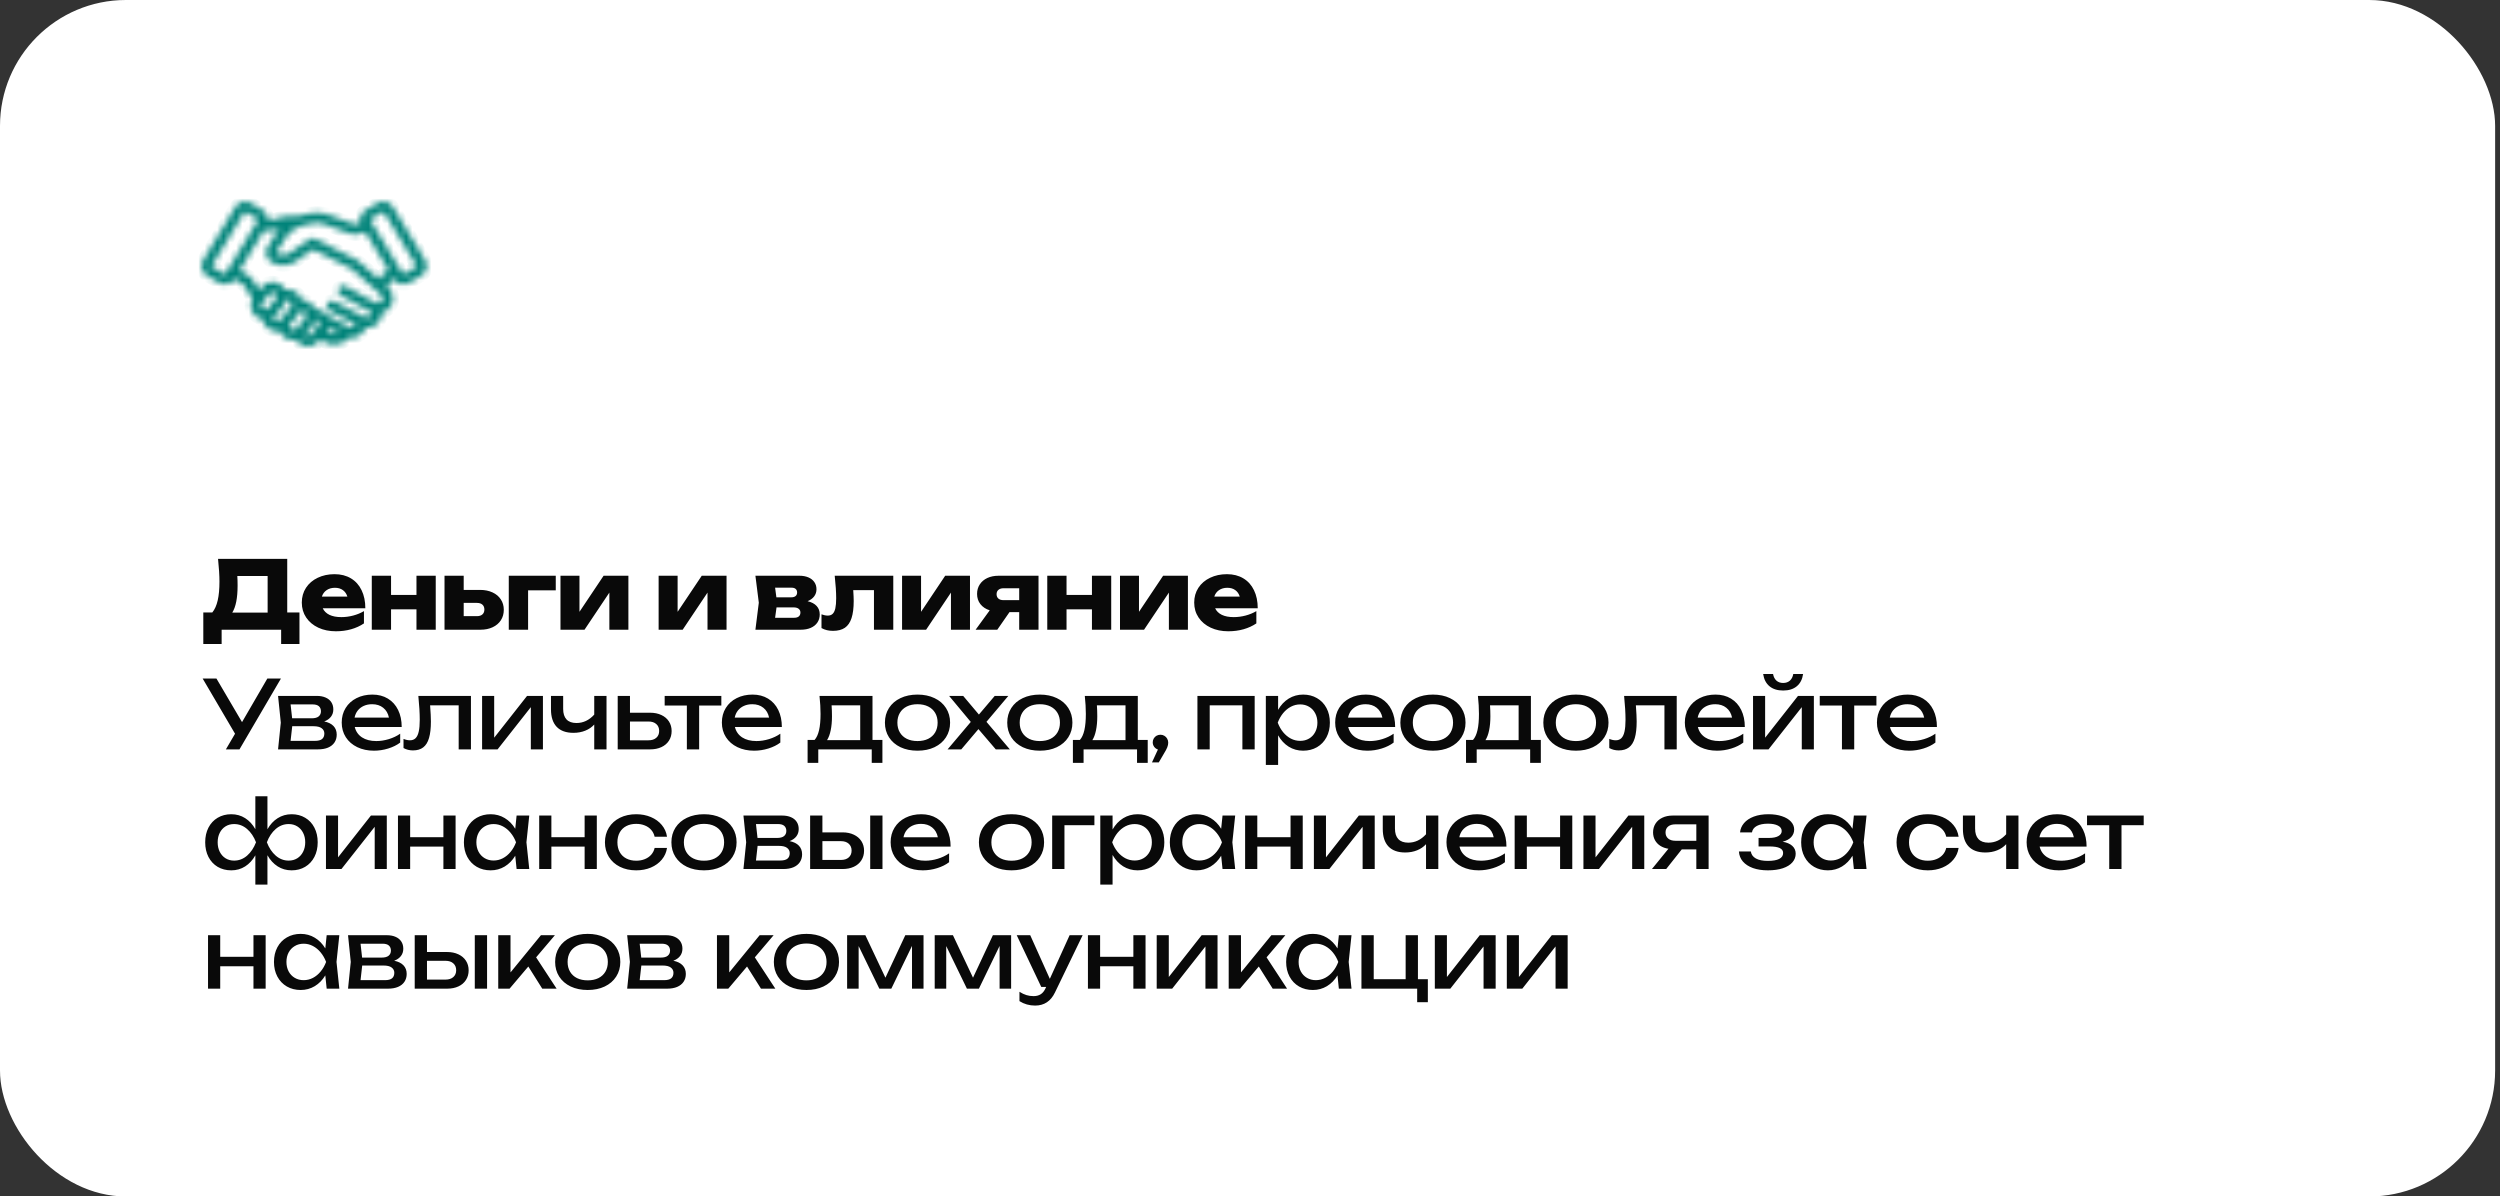 <?xml version="1.0" encoding="UTF-8"?> <svg xmlns="http://www.w3.org/2000/svg" width="397" height="190" viewBox="0 0 397 190" fill="none"><rect x="0" y="0" width="397" height="190" fill="#333333" stroke="none"/><rect width="396.226" height="190" rx="20" fill="white"></rect><path d="M45.612 97.255H47.555V102.265H44.645V100H35.195V102.265H32.285V97.255H33.718C34.102 96.785 34.388 96.147 34.572 95.343C34.758 94.532 34.85 93.535 34.85 92.35C34.85 91.385 34.775 90.185 34.625 88.75H45.612V97.255ZM42.5 97.285V91.465H37.685C37.715 91.895 37.73 92.403 37.73 92.987C37.73 94.957 37.447 96.39 36.883 97.285H42.5ZM51.249 96.588C51.459 97.043 51.814 97.392 52.314 97.638C52.814 97.877 53.444 97.998 54.204 97.998C54.834 97.998 55.461 97.915 56.086 97.75C56.711 97.585 57.281 97.35 57.796 97.045V98.995C57.196 99.4 56.519 99.71 55.764 99.925C55.009 100.14 54.199 100.247 53.334 100.247C52.299 100.247 51.371 100.057 50.551 99.677C49.731 99.293 49.089 98.755 48.624 98.065C48.159 97.375 47.926 96.582 47.926 95.688C47.926 94.808 48.149 94.025 48.594 93.34C49.044 92.655 49.664 92.125 50.454 91.75C51.244 91.37 52.134 91.18 53.124 91.18C54.129 91.18 54.999 91.403 55.734 91.847C56.469 92.287 57.031 92.915 57.421 93.73C57.816 94.54 58.014 95.493 58.014 96.588H51.249ZM53.191 93.34C52.666 93.34 52.221 93.468 51.856 93.722C51.496 93.972 51.249 94.312 51.114 94.743H55.164C55.024 94.293 54.784 93.948 54.444 93.707C54.109 93.463 53.691 93.34 53.191 93.34ZM66.135 94.48V91.427H69.195V100H66.135V96.76H62.099V100H59.039V91.427H62.099V94.48H66.135ZM76.238 93.677C76.983 93.677 77.64 93.81 78.21 94.075C78.78 94.335 79.22 94.705 79.53 95.185C79.845 95.66 80.003 96.21 80.003 96.835C80.003 97.465 79.848 98.02 79.538 98.5C79.228 98.975 78.79 99.345 78.225 99.61C77.665 99.87 77.018 100 76.283 100H70.59V91.427H73.635V93.677H76.238ZM75.728 97.847C76.108 97.847 76.4 97.755 76.605 97.57C76.815 97.385 76.92 97.127 76.92 96.797C76.92 96.463 76.815 96.203 76.605 96.017C76.4 95.832 76.108 95.74 75.728 95.74H73.635V97.847H75.728ZM80.793 91.427H88.255V93.745H83.861V100H80.793V91.427ZM92.019 97.157L95.851 91.427H99.789V100H96.766V94.105L92.821 100H89.004V91.427H92.019V97.157ZM107.605 97.157L111.438 91.427H115.375V100H112.353V94.105L108.408 100H104.59V91.427H107.605V97.157ZM128.247 95.47C128.877 95.62 129.354 95.873 129.679 96.228C130.009 96.582 130.174 97.03 130.174 97.57C130.174 98.06 130.049 98.49 129.799 98.86C129.554 99.225 129.202 99.507 128.742 99.707C128.287 99.903 127.752 100 127.137 100H119.959L120.499 95.71L119.959 91.427H126.942C127.487 91.427 127.964 91.515 128.374 91.69C128.784 91.865 129.099 92.115 129.319 92.44C129.544 92.765 129.657 93.142 129.657 93.573C129.657 94.002 129.534 94.38 129.289 94.705C129.049 95.025 128.702 95.28 128.247 95.47ZM126.582 94.09C126.582 93.85 126.507 93.662 126.357 93.528C126.212 93.392 125.992 93.325 125.697 93.325H123.087L123.289 94.855H125.644C125.949 94.855 126.182 94.787 126.342 94.653C126.502 94.517 126.582 94.33 126.582 94.09ZM126.109 98.103C126.439 98.103 126.687 98.03 126.852 97.885C127.022 97.74 127.107 97.535 127.107 97.27C127.107 97.02 127.014 96.823 126.829 96.677C126.644 96.528 126.369 96.453 126.004 96.453H123.312L123.087 98.103H126.109ZM141.853 91.427V100H138.785V93.715H135.493C135.543 94.45 135.568 95.022 135.568 95.433C135.568 96.552 135.453 97.46 135.223 98.155C134.998 98.85 134.645 99.362 134.165 99.692C133.685 100.017 133.058 100.18 132.283 100.18C131.938 100.18 131.618 100.145 131.323 100.075C131.028 100.005 130.738 99.892 130.453 99.737V97.555C130.813 97.69 131.145 97.757 131.45 97.757C131.775 97.757 132.033 97.665 132.223 97.48C132.418 97.295 132.56 97.002 132.65 96.603C132.74 96.203 132.785 95.67 132.785 95.005C132.785 94.045 132.708 92.853 132.553 91.427H141.853ZM146.264 97.157L150.096 91.427H154.034V100H151.011V94.105L147.066 100H143.249V91.427H146.264V97.157ZM164.917 91.427V100H161.849V97.21H160.304L158.369 100H154.927L157.169 96.918C156.544 96.722 156.052 96.397 155.692 95.942C155.337 95.487 155.159 94.945 155.159 94.315C155.159 93.745 155.302 93.243 155.587 92.808C155.872 92.368 156.272 92.028 156.787 91.787C157.307 91.547 157.904 91.427 158.579 91.427H164.917ZM161.849 95.305V93.415H159.359C159.014 93.415 158.744 93.5 158.549 93.67C158.354 93.835 158.257 94.065 158.257 94.36C158.257 94.655 158.354 94.888 158.549 95.058C158.744 95.222 159.014 95.305 159.359 95.305H161.849ZM173.401 94.48V91.427H176.461V100H173.401V96.76H169.366V100H166.306V91.427H169.366V94.48H173.401ZM180.871 97.157L184.704 91.427H188.641V100H185.619V94.105L181.674 100H177.856V91.427H180.871V97.157ZM192.962 96.588C193.172 97.043 193.527 97.392 194.027 97.638C194.527 97.877 195.157 97.998 195.917 97.998C196.547 97.998 197.174 97.915 197.799 97.75C198.424 97.585 198.994 97.35 199.509 97.045V98.995C198.909 99.4 198.232 99.71 197.477 99.925C196.722 100.14 195.912 100.247 195.047 100.247C194.012 100.247 193.084 100.057 192.264 99.677C191.444 99.293 190.802 98.755 190.337 98.065C189.872 97.375 189.639 96.582 189.639 95.688C189.639 94.808 189.862 94.025 190.307 93.34C190.757 92.655 191.377 92.125 192.167 91.75C192.957 91.37 193.847 91.18 194.837 91.18C195.842 91.18 196.712 91.403 197.447 91.847C198.182 92.287 198.744 92.915 199.134 93.73C199.529 94.54 199.727 95.493 199.727 96.588H192.962ZM194.904 93.34C194.379 93.34 193.934 93.468 193.569 93.722C193.209 93.972 192.962 94.312 192.827 94.743H196.877C196.737 94.293 196.497 93.948 196.157 93.707C195.822 93.463 195.404 93.34 194.904 93.34ZM38.435 114.672L42.455 107.75H44.615L38.03 119H35.87L37.325 116.517L32.18 107.75H34.37L38.435 114.672ZM51.484 114.567C52.134 114.697 52.626 114.94 52.961 115.295C53.301 115.65 53.471 116.105 53.471 116.66C53.471 117.14 53.351 117.557 53.111 117.912C52.876 118.262 52.536 118.532 52.091 118.722C51.646 118.907 51.116 119 50.501 119H44.156L44.591 114.755L44.156 110.51H50.306C50.846 110.51 51.314 110.597 51.709 110.772C52.104 110.942 52.406 111.19 52.616 111.515C52.826 111.835 52.931 112.215 52.931 112.655C52.931 113.105 52.806 113.492 52.556 113.817C52.306 114.142 51.949 114.392 51.484 114.567ZM50.966 112.955C50.966 112.615 50.859 112.347 50.644 112.152C50.429 111.957 50.091 111.86 49.631 111.86H46.144L46.391 114.065H49.496C49.991 114.065 50.359 113.967 50.599 113.772C50.844 113.572 50.966 113.3 50.966 112.955ZM50.006 117.65C50.526 117.65 50.906 117.552 51.146 117.357C51.386 117.157 51.506 116.865 51.506 116.48C51.506 116.13 51.364 115.85 51.079 115.64C50.799 115.43 50.366 115.325 49.781 115.325H46.406L46.144 117.65H50.006ZM56.335 115.445C56.505 116.15 56.887 116.7 57.482 117.095C58.082 117.485 58.84 117.68 59.755 117.68C60.41 117.68 61.075 117.577 61.75 117.372C62.43 117.162 63.03 116.875 63.55 116.51V117.92C63.025 118.32 62.39 118.635 61.645 118.865C60.905 119.095 60.15 119.21 59.38 119.21C58.395 119.21 57.512 119.022 56.732 118.647C55.957 118.272 55.352 117.747 54.917 117.073C54.482 116.392 54.265 115.615 54.265 114.74C54.265 113.87 54.472 113.1 54.887 112.43C55.302 111.755 55.88 111.232 56.62 110.862C57.36 110.487 58.2 110.3 59.14 110.3C60.075 110.3 60.892 110.512 61.592 110.937C62.297 111.362 62.84 111.965 63.22 112.745C63.6 113.52 63.79 114.42 63.79 115.445H56.335ZM59.095 111.83C58.605 111.83 58.165 111.917 57.775 112.092C57.39 112.262 57.07 112.507 56.815 112.827C56.56 113.147 56.39 113.525 56.305 113.96H61.765C61.625 113.285 61.32 112.762 60.85 112.392C60.385 112.017 59.8 111.83 59.095 111.83ZM74.787 110.51V119H72.838V112.01H68.3C68.385 113.115 68.427 113.97 68.427 114.575C68.427 115.65 68.328 116.525 68.127 117.2C67.933 117.87 67.625 118.365 67.205 118.685C66.79 119.005 66.248 119.165 65.578 119.165C65.032 119.165 64.532 119.04 64.078 118.79V117.335C64.438 117.485 64.778 117.56 65.097 117.56C65.468 117.56 65.765 117.45 65.99 117.23C66.22 117.005 66.388 116.655 66.493 116.18C66.603 115.705 66.657 115.08 66.657 114.305C66.657 113.275 66.582 112.01 66.433 110.51H74.787ZM78.477 117.147L83.697 110.51H86.217V119H84.297V112.295L79.017 119H76.557V110.51H78.477V117.147ZM94.365 110.51H96.315V119H94.365V115.055C93.985 115.475 93.51 115.8 92.94 116.03C92.37 116.26 91.745 116.375 91.065 116.375C89.9 116.375 89.013 116.057 88.403 115.422C87.798 114.787 87.495 113.86 87.495 112.64V110.51H89.43V112.565C89.43 113.305 89.608 113.865 89.963 114.245C90.318 114.625 90.845 114.815 91.545 114.815C92.075 114.815 92.575 114.705 93.045 114.485C93.52 114.26 93.96 113.925 94.365 113.48V110.51ZM103.235 113.18C103.915 113.18 104.513 113.302 105.028 113.547C105.543 113.787 105.943 114.127 106.228 114.567C106.513 115.007 106.655 115.515 106.655 116.09C106.655 116.67 106.513 117.18 106.228 117.62C105.948 118.06 105.55 118.4 105.035 118.64C104.52 118.88 103.925 119 103.25 119H98.091V110.51H100.04V113.18H103.235ZM102.98 117.56C103.505 117.56 103.918 117.427 104.218 117.162C104.523 116.897 104.675 116.535 104.675 116.075C104.675 115.61 104.523 115.245 104.218 114.98C103.918 114.71 103.505 114.575 102.98 114.575H100.04V117.56H102.98ZM105.549 110.51H114.549V112.04H111.024V119H109.074V112.04H105.549V110.51ZM116.703 115.445C116.873 116.15 117.255 116.7 117.85 117.095C118.45 117.485 119.208 117.68 120.123 117.68C120.778 117.68 121.443 117.577 122.118 117.372C122.798 117.162 123.398 116.875 123.918 116.51V117.92C123.393 118.32 122.758 118.635 122.013 118.865C121.273 119.095 120.518 119.21 119.748 119.21C118.763 119.21 117.88 119.022 117.1 118.647C116.325 118.272 115.72 117.747 115.285 117.073C114.85 116.392 114.633 115.615 114.633 114.74C114.633 113.87 114.84 113.1 115.255 112.43C115.67 111.755 116.248 111.232 116.988 110.862C117.728 110.487 118.568 110.3 119.508 110.3C120.443 110.3 121.26 110.512 121.96 110.937C122.665 111.362 123.208 111.965 123.588 112.745C123.968 113.52 124.158 114.42 124.158 115.445H116.703ZM119.463 111.83C118.973 111.83 118.533 111.917 118.143 112.092C117.758 112.262 117.438 112.507 117.183 112.827C116.928 113.147 116.758 113.525 116.673 113.96H122.133C121.993 113.285 121.688 112.762 121.218 112.392C120.753 112.017 120.168 111.83 119.463 111.83ZM138.552 117.5H140.127V121.145H138.432V119H129.942V121.145H128.247V117.5H129.357C129.677 117.145 129.914 116.627 130.069 115.947C130.224 115.267 130.302 114.41 130.302 113.375C130.302 112.485 130.247 111.53 130.137 110.51H138.552V117.5ZM136.602 117.53V112.01H132.057C132.097 112.57 132.117 113.15 132.117 113.75C132.117 114.59 132.049 115.33 131.914 115.97C131.784 116.61 131.592 117.13 131.337 117.53H136.602ZM145.7 119.21C144.68 119.21 143.777 119.025 142.992 118.655C142.212 118.28 141.605 117.755 141.17 117.08C140.74 116.405 140.525 115.63 140.525 114.755C140.525 113.88 140.74 113.105 141.17 112.43C141.605 111.755 142.212 111.232 142.992 110.862C143.777 110.487 144.68 110.3 145.7 110.3C146.72 110.3 147.62 110.487 148.4 110.862C149.185 111.232 149.792 111.755 150.222 112.43C150.657 113.105 150.875 113.88 150.875 114.755C150.875 115.63 150.657 116.405 150.222 117.08C149.792 117.755 149.185 118.28 148.4 118.655C147.62 119.025 146.72 119.21 145.7 119.21ZM145.7 117.68C146.35 117.68 146.915 117.562 147.395 117.327C147.875 117.087 148.245 116.747 148.505 116.307C148.765 115.867 148.895 115.35 148.895 114.755C148.895 114.165 148.765 113.65 148.505 113.21C148.245 112.77 147.875 112.43 147.395 112.19C146.915 111.95 146.35 111.83 145.7 111.83C145.05 111.83 144.485 111.95 144.005 112.19C143.525 112.43 143.155 112.77 142.895 113.21C142.635 113.65 142.505 114.165 142.505 114.755C142.505 115.35 142.635 115.867 142.895 116.307C143.155 116.747 143.525 117.087 144.005 117.327C144.485 117.562 145.05 117.68 145.7 117.68ZM156.65 114.627L160.363 119H158.128L155.375 115.782L152.653 119H150.478L154.16 114.642L150.718 110.51H152.953L155.45 113.472L157.963 110.51H160.123L156.65 114.627ZM165.124 119.21C164.104 119.21 163.201 119.025 162.416 118.655C161.636 118.28 161.029 117.755 160.594 117.08C160.164 116.405 159.949 115.63 159.949 114.755C159.949 113.88 160.164 113.105 160.594 112.43C161.029 111.755 161.636 111.232 162.416 110.862C163.201 110.487 164.104 110.3 165.124 110.3C166.144 110.3 167.044 110.487 167.824 110.862C168.609 111.232 169.216 111.755 169.646 112.43C170.081 113.105 170.299 113.88 170.299 114.755C170.299 115.63 170.081 116.405 169.646 117.08C169.216 117.755 168.609 118.28 167.824 118.655C167.044 119.025 166.144 119.21 165.124 119.21ZM165.124 117.68C165.774 117.68 166.339 117.562 166.819 117.327C167.299 117.087 167.669 116.747 167.929 116.307C168.189 115.867 168.319 115.35 168.319 114.755C168.319 114.165 168.189 113.65 167.929 113.21C167.669 112.77 167.299 112.43 166.819 112.19C166.339 111.95 165.774 111.83 165.124 111.83C164.474 111.83 163.909 111.95 163.429 112.19C162.949 112.43 162.579 112.77 162.319 113.21C162.059 113.65 161.929 114.165 161.929 114.755C161.929 115.35 162.059 115.867 162.319 116.307C162.579 116.747 162.949 117.087 163.429 117.327C163.909 117.562 164.474 117.68 165.124 117.68ZM180.682 117.5H182.257V121.145H180.562V119H172.072V121.145H170.377V117.5H171.487C171.807 117.145 172.044 116.627 172.199 115.947C172.354 115.267 172.432 114.41 172.432 113.375C172.432 112.485 172.377 111.53 172.267 110.51H180.682V117.5ZM178.732 117.53V112.01H174.187C174.227 112.57 174.247 113.15 174.247 113.75C174.247 114.59 174.179 115.33 174.044 115.97C173.914 116.61 173.722 117.13 173.467 117.53H178.732ZM184.284 116.675C184.514 116.675 184.721 116.732 184.906 116.847C185.096 116.957 185.244 117.11 185.349 117.305C185.459 117.495 185.514 117.705 185.514 117.935C185.514 118.165 185.464 118.41 185.364 118.67C185.264 118.925 185.089 119.255 184.839 119.66L184.014 121.07H182.934L183.879 119.023C183.634 118.942 183.434 118.797 183.279 118.587C183.129 118.377 183.054 118.14 183.054 117.875C183.054 117.655 183.109 117.452 183.219 117.267C183.329 117.082 183.476 116.937 183.661 116.832C183.851 116.727 184.059 116.675 184.284 116.675ZM190.152 119V110.51H199.242V119H197.292V112.01H192.102V119H190.152ZM206.939 110.3C207.759 110.3 208.491 110.487 209.136 110.862C209.781 111.232 210.284 111.755 210.644 112.43C211.004 113.105 211.184 113.88 211.184 114.755C211.184 115.63 211.004 116.405 210.644 117.08C210.284 117.755 209.781 118.28 209.136 118.655C208.491 119.025 207.759 119.21 206.939 119.21C206.094 119.21 205.329 118.997 204.644 118.572C203.964 118.142 203.404 117.54 202.964 116.765V121.475H201.014V110.51H202.964V112.722C203.399 111.957 203.959 111.362 204.644 110.937C205.334 110.512 206.099 110.3 206.939 110.3ZM206.474 117.65C206.999 117.65 207.469 117.527 207.884 117.282C208.299 117.037 208.621 116.695 208.851 116.255C209.086 115.815 209.204 115.315 209.204 114.755C209.204 114.195 209.086 113.697 208.851 113.262C208.621 112.822 208.299 112.48 207.884 112.235C207.469 111.985 206.999 111.86 206.474 111.86C205.949 111.86 205.454 111.982 204.989 112.227C204.529 112.472 204.119 112.812 203.759 113.247C203.404 113.682 203.119 114.185 202.904 114.755C203.119 115.33 203.404 115.835 203.759 116.27C204.119 116.705 204.529 117.045 204.989 117.29C205.454 117.53 205.949 117.65 206.474 117.65ZM214.096 115.445C214.266 116.15 214.648 116.7 215.243 117.095C215.843 117.485 216.601 117.68 217.516 117.68C218.171 117.68 218.836 117.577 219.511 117.372C220.191 117.162 220.791 116.875 221.311 116.51V117.92C220.786 118.32 220.151 118.635 219.406 118.865C218.666 119.095 217.911 119.21 217.141 119.21C216.156 119.21 215.273 119.022 214.493 118.647C213.718 118.272 213.113 117.747 212.678 117.073C212.243 116.392 212.026 115.615 212.026 114.74C212.026 113.87 212.233 113.1 212.648 112.43C213.063 111.755 213.641 111.232 214.381 110.862C215.121 110.487 215.961 110.3 216.901 110.3C217.836 110.3 218.653 110.512 219.353 110.937C220.058 111.362 220.601 111.965 220.981 112.745C221.361 113.52 221.551 114.42 221.551 115.445H214.096ZM216.856 111.83C216.366 111.83 215.926 111.917 215.536 112.092C215.151 112.262 214.831 112.507 214.576 112.827C214.321 113.147 214.151 113.525 214.066 113.96H219.526C219.386 113.285 219.081 112.762 218.611 112.392C218.146 112.017 217.561 111.83 216.856 111.83ZM227.55 119.21C226.53 119.21 225.628 119.025 224.843 118.655C224.063 118.28 223.455 117.755 223.02 117.08C222.59 116.405 222.375 115.63 222.375 114.755C222.375 113.88 222.59 113.105 223.02 112.43C223.455 111.755 224.063 111.232 224.843 110.862C225.628 110.487 226.53 110.3 227.55 110.3C228.57 110.3 229.47 110.487 230.25 110.862C231.035 111.232 231.643 111.755 232.073 112.43C232.508 113.105 232.725 113.88 232.725 114.755C232.725 115.63 232.508 116.405 232.073 117.08C231.643 117.755 231.035 118.28 230.25 118.655C229.47 119.025 228.57 119.21 227.55 119.21ZM227.55 117.68C228.2 117.68 228.765 117.562 229.245 117.327C229.725 117.087 230.095 116.747 230.355 116.307C230.615 115.867 230.745 115.35 230.745 114.755C230.745 114.165 230.615 113.65 230.355 113.21C230.095 112.77 229.725 112.43 229.245 112.19C228.765 111.95 228.2 111.83 227.55 111.83C226.9 111.83 226.335 111.95 225.855 112.19C225.375 112.43 225.005 112.77 224.745 113.21C224.485 113.65 224.355 114.165 224.355 114.755C224.355 115.35 224.485 115.867 224.745 116.307C225.005 116.747 225.375 117.087 225.855 117.327C226.335 117.562 226.9 117.68 227.55 117.68ZM243.108 117.5H244.683V121.145H242.988V119H234.498V121.145H232.803V117.5H233.913C234.233 117.145 234.471 116.627 234.626 115.947C234.781 115.267 234.858 114.41 234.858 113.375C234.858 112.485 234.803 111.53 234.693 110.51H243.108V117.5ZM241.158 117.53V112.01H236.613C236.653 112.57 236.673 113.15 236.673 113.75C236.673 114.59 236.606 115.33 236.471 115.97C236.341 116.61 236.148 117.13 235.893 117.53H241.158ZM250.256 119.21C249.236 119.21 248.333 119.025 247.548 118.655C246.768 118.28 246.161 117.755 245.726 117.08C245.296 116.405 245.081 115.63 245.081 114.755C245.081 113.88 245.296 113.105 245.726 112.43C246.161 111.755 246.768 111.232 247.548 110.862C248.333 110.487 249.236 110.3 250.256 110.3C251.276 110.3 252.176 110.487 252.956 110.862C253.741 111.232 254.348 111.755 254.778 112.43C255.213 113.105 255.431 113.88 255.431 114.755C255.431 115.63 255.213 116.405 254.778 117.08C254.348 117.755 253.741 118.28 252.956 118.655C252.176 119.025 251.276 119.21 250.256 119.21ZM250.256 117.68C250.906 117.68 251.471 117.562 251.951 117.327C252.431 117.087 252.801 116.747 253.061 116.307C253.321 115.867 253.451 115.35 253.451 114.755C253.451 114.165 253.321 113.65 253.061 113.21C252.801 112.77 252.431 112.43 251.951 112.19C251.471 111.95 250.906 111.83 250.256 111.83C249.606 111.83 249.041 111.95 248.561 112.19C248.081 112.43 247.711 112.77 247.451 113.21C247.191 113.65 247.061 114.165 247.061 114.755C247.061 115.35 247.191 115.867 247.451 116.307C247.711 116.747 248.081 117.087 248.561 117.327C249.041 117.562 249.606 117.68 250.256 117.68ZM266.263 110.51V119H264.313V112.01H259.776C259.861 113.115 259.903 113.97 259.903 114.575C259.903 115.65 259.803 116.525 259.603 117.2C259.408 117.87 259.101 118.365 258.681 118.685C258.266 119.005 257.723 119.165 257.053 119.165C256.508 119.165 256.008 119.04 255.553 118.79V117.335C255.913 117.485 256.253 117.56 256.573 117.56C256.943 117.56 257.241 117.45 257.466 117.23C257.696 117.005 257.863 116.655 257.968 116.18C258.078 115.705 258.133 115.08 258.133 114.305C258.133 113.275 258.058 112.01 257.908 110.51H266.263ZM269.622 115.445C269.792 116.15 270.175 116.7 270.77 117.095C271.37 117.485 272.127 117.68 273.042 117.68C273.697 117.68 274.362 117.577 275.037 117.372C275.717 117.162 276.317 116.875 276.837 116.51V117.92C276.312 118.32 275.677 118.635 274.932 118.865C274.192 119.095 273.437 119.21 272.667 119.21C271.682 119.21 270.8 119.022 270.02 118.647C269.245 118.272 268.64 117.747 268.205 117.073C267.77 116.392 267.552 115.615 267.552 114.74C267.552 113.87 267.76 113.1 268.175 112.43C268.59 111.755 269.167 111.232 269.907 110.862C270.647 110.487 271.487 110.3 272.427 110.3C273.362 110.3 274.18 110.512 274.88 110.937C275.585 111.362 276.127 111.965 276.507 112.745C276.887 113.52 277.077 114.42 277.077 115.445H269.622ZM272.382 111.83C271.892 111.83 271.452 111.917 271.062 112.092C270.677 112.262 270.357 112.507 270.102 112.827C269.847 113.147 269.677 113.525 269.592 113.96H275.052C274.912 113.285 274.607 112.762 274.137 112.392C273.672 112.017 273.087 111.83 272.382 111.83ZM280.302 117.147L285.522 110.51H288.042V119H286.122V112.295L280.842 119H278.382V110.51H280.302V117.147ZM283.167 109.655C282.267 109.655 281.544 109.43 280.999 108.98C280.454 108.53 280.117 107.88 279.987 107.03H281.562C281.642 107.485 281.822 107.837 282.102 108.087C282.382 108.332 282.737 108.455 283.167 108.455C283.597 108.455 283.952 108.332 284.232 108.087C284.512 107.837 284.692 107.485 284.772 107.03H286.332C286.212 107.875 285.877 108.525 285.327 108.98C284.782 109.43 284.062 109.655 283.167 109.655ZM288.975 110.51H297.975V112.04H294.45V119H292.5V112.04H288.975V110.51ZM300.129 115.445C300.299 116.15 300.681 116.7 301.276 117.095C301.876 117.485 302.634 117.68 303.549 117.68C304.204 117.68 304.869 117.577 305.544 117.372C306.224 117.162 306.824 116.875 307.344 116.51V117.92C306.819 118.32 306.184 118.635 305.439 118.865C304.699 119.095 303.944 119.21 303.174 119.21C302.189 119.21 301.306 119.022 300.526 118.647C299.751 118.272 299.146 117.747 298.711 117.073C298.276 116.392 298.059 115.615 298.059 114.74C298.059 113.87 298.266 113.1 298.681 112.43C299.096 111.755 299.674 111.232 300.414 110.862C301.154 110.487 301.994 110.3 302.934 110.3C303.869 110.3 304.686 110.512 305.386 110.937C306.091 111.362 306.634 111.965 307.014 112.745C307.394 113.52 307.584 114.42 307.584 115.445H300.129ZM302.889 111.83C302.399 111.83 301.959 111.917 301.569 112.092C301.184 112.262 300.864 112.507 300.609 112.827C300.354 113.147 300.184 113.525 300.099 113.96H305.559C305.419 113.285 305.114 112.762 304.644 112.392C304.179 112.017 303.594 111.83 302.889 111.83ZM46.31 129.3C47.12 129.3 47.837 129.487 48.462 129.862C49.093 130.232 49.58 130.755 49.925 131.43C50.275 132.105 50.45 132.88 50.45 133.755C50.45 134.63 50.275 135.405 49.925 136.08C49.575 136.755 49.085 137.28 48.455 137.655C47.83 138.025 47.115 138.21 46.31 138.21C45.485 138.21 44.745 138 44.09 137.58C43.435 137.16 42.895 136.57 42.47 135.81V140.475H40.55V135.825C40.125 136.58 39.585 137.167 38.93 137.587C38.28 138.002 37.545 138.21 36.725 138.21C35.915 138.21 35.195 138.025 34.565 137.655C33.94 137.28 33.453 136.755 33.102 136.08C32.758 135.405 32.585 134.63 32.585 133.755C32.585 132.88 32.758 132.105 33.102 131.43C33.453 130.755 33.94 130.232 34.565 129.862C35.195 129.487 35.915 129.3 36.725 129.3C37.545 129.3 38.28 129.507 38.93 129.922C39.585 130.337 40.125 130.922 40.55 131.677V126.45H42.47V131.685C42.895 130.93 43.435 130.345 44.09 129.93C44.75 129.51 45.49 129.3 46.31 129.3ZM37.175 136.665C37.945 136.665 38.633 136.402 39.237 135.877C39.843 135.347 40.315 134.64 40.655 133.755C40.315 132.87 39.843 132.167 39.237 131.647C38.633 131.122 37.945 130.86 37.175 130.86C36.665 130.86 36.212 130.982 35.818 131.227C35.422 131.472 35.115 131.815 34.895 132.255C34.675 132.69 34.565 133.19 34.565 133.755C34.565 134.32 34.675 134.822 34.895 135.262C35.115 135.702 35.422 136.047 35.818 136.297C36.212 136.542 36.665 136.665 37.175 136.665ZM45.845 136.665C46.355 136.665 46.807 136.542 47.203 136.297C47.602 136.047 47.913 135.702 48.133 135.262C48.358 134.822 48.47 134.32 48.47 133.755C48.47 133.19 48.358 132.69 48.133 132.255C47.913 131.815 47.602 131.472 47.203 131.227C46.807 130.982 46.355 130.86 45.845 130.86C45.08 130.86 44.392 131.122 43.782 131.647C43.178 132.172 42.71 132.875 42.38 133.755C42.715 134.64 43.185 135.347 43.79 135.877C44.395 136.402 45.08 136.665 45.845 136.665ZM53.683 136.147L58.903 129.51H61.423V138H59.503V131.295L54.223 138H51.763V129.51H53.683V136.147ZM70.412 132.945V129.51H72.347V138H70.412V134.445H65.132V138H63.197V129.51H65.132V132.945H70.412ZM84.047 129.51L83.597 133.755L84.047 138H82.037L81.82 135.892C81.38 136.622 80.822 137.192 80.147 137.602C79.472 138.007 78.727 138.21 77.912 138.21C77.092 138.21 76.36 138.025 75.715 137.655C75.07 137.28 74.567 136.755 74.207 136.08C73.847 135.405 73.667 134.63 73.667 133.755C73.667 132.88 73.847 132.105 74.207 131.43C74.567 130.755 75.07 130.232 75.715 129.862C76.36 129.487 77.092 129.3 77.912 129.3C78.732 129.3 79.477 129.502 80.147 129.908C80.822 130.312 81.38 130.88 81.82 131.61L82.037 129.51H84.047ZM78.377 136.65C78.902 136.65 79.395 136.53 79.855 136.29C80.32 136.045 80.73 135.705 81.085 135.27C81.445 134.835 81.732 134.33 81.947 133.755C81.732 133.185 81.445 132.682 81.085 132.247C80.73 131.812 80.32 131.472 79.855 131.227C79.395 130.982 78.902 130.86 78.377 130.86C77.852 130.86 77.382 130.985 76.967 131.235C76.552 131.48 76.227 131.822 75.992 132.262C75.762 132.697 75.647 133.195 75.647 133.755C75.647 134.315 75.762 134.815 75.992 135.255C76.227 135.695 76.552 136.037 76.967 136.282C77.382 136.527 77.852 136.65 78.377 136.65ZM92.839 132.945V129.51H94.774V138H92.839V134.445H87.559V138H85.624V129.51H87.559V132.945H92.839ZM105.92 134.655C105.82 135.35 105.545 135.967 105.095 136.507C104.65 137.047 104.072 137.467 103.362 137.767C102.657 138.063 101.88 138.21 101.03 138.21C100.06 138.21 99.197 138.022 98.442 137.647C97.692 137.272 97.107 136.747 96.687 136.073C96.272 135.397 96.065 134.625 96.065 133.755C96.065 132.885 96.272 132.112 96.687 131.437C97.107 130.762 97.692 130.237 98.442 129.862C99.197 129.487 100.06 129.3 101.03 129.3C101.88 129.3 102.657 129.45 103.362 129.75C104.072 130.05 104.65 130.47 105.095 131.01C105.545 131.55 105.82 132.17 105.92 132.87H103.955C103.86 132.45 103.677 132.087 103.407 131.782C103.137 131.472 102.797 131.237 102.387 131.077C101.982 130.912 101.53 130.83 101.03 130.83C100.43 130.83 99.905 130.947 99.455 131.182C99.005 131.417 98.657 131.755 98.412 132.195C98.167 132.635 98.045 133.155 98.045 133.755C98.045 134.355 98.167 134.875 98.412 135.315C98.657 135.755 99.005 136.092 99.455 136.327C99.905 136.562 100.43 136.68 101.03 136.68C101.53 136.68 101.985 136.597 102.395 136.432C102.805 136.267 103.145 136.032 103.415 135.727C103.685 135.417 103.865 135.06 103.955 134.655H105.92ZM111.794 138.21C110.774 138.21 109.872 138.025 109.087 137.655C108.307 137.28 107.699 136.755 107.264 136.08C106.834 135.405 106.619 134.63 106.619 133.755C106.619 132.88 106.834 132.105 107.264 131.43C107.699 130.755 108.307 130.232 109.087 129.862C109.872 129.487 110.774 129.3 111.794 129.3C112.814 129.3 113.714 129.487 114.494 129.862C115.279 130.232 115.887 130.755 116.317 131.43C116.752 132.105 116.969 132.88 116.969 133.755C116.969 134.63 116.752 135.405 116.317 136.08C115.887 136.755 115.279 137.28 114.494 137.655C113.714 138.025 112.814 138.21 111.794 138.21ZM111.794 136.68C112.444 136.68 113.009 136.562 113.489 136.327C113.969 136.087 114.339 135.747 114.599 135.307C114.859 134.867 114.989 134.35 114.989 133.755C114.989 133.165 114.859 132.65 114.599 132.21C114.339 131.77 113.969 131.43 113.489 131.19C113.009 130.95 112.444 130.83 111.794 130.83C111.144 130.83 110.579 130.95 110.099 131.19C109.619 131.43 109.249 131.77 108.989 132.21C108.729 132.65 108.599 133.165 108.599 133.755C108.599 134.35 108.729 134.867 108.989 135.307C109.249 135.747 109.619 136.087 110.099 136.327C110.579 136.562 111.144 136.68 111.794 136.68ZM125.387 133.567C126.037 133.697 126.529 133.94 126.864 134.295C127.204 134.65 127.374 135.105 127.374 135.66C127.374 136.14 127.254 136.557 127.014 136.912C126.779 137.262 126.439 137.532 125.994 137.722C125.549 137.907 125.019 138 124.404 138H118.059L118.494 133.755L118.059 129.51H124.209C124.749 129.51 125.217 129.597 125.612 129.772C126.007 129.942 126.309 130.19 126.519 130.515C126.729 130.835 126.834 131.215 126.834 131.655C126.834 132.105 126.709 132.492 126.459 132.817C126.209 133.142 125.852 133.392 125.387 133.567ZM124.869 131.955C124.869 131.615 124.762 131.347 124.547 131.152C124.332 130.957 123.994 130.86 123.534 130.86H120.047L120.294 133.065H123.399C123.894 133.065 124.262 132.967 124.502 132.772C124.747 132.572 124.869 132.3 124.869 131.955ZM123.909 136.65C124.429 136.65 124.809 136.552 125.049 136.357C125.289 136.157 125.409 135.865 125.409 135.48C125.409 135.13 125.267 134.85 124.982 134.64C124.702 134.43 124.269 134.325 123.684 134.325H120.309L120.047 136.65H123.909ZM133.793 132.18C134.473 132.18 135.07 132.302 135.585 132.547C136.1 132.787 136.5 133.127 136.785 133.567C137.07 134.007 137.213 134.515 137.213 135.09C137.213 135.67 137.07 136.18 136.785 136.62C136.505 137.06 136.108 137.4 135.593 137.64C135.078 137.88 134.483 138 133.808 138H128.648V129.51H130.598V132.18H133.793ZM138.188 138V129.51H140.138V138H138.188ZM133.538 136.56C134.063 136.56 134.475 136.427 134.775 136.162C135.08 135.897 135.233 135.535 135.233 135.075C135.233 134.61 135.08 134.245 134.775 133.98C134.475 133.71 134.063 133.575 133.538 133.575H130.598V136.56H133.538ZM143.502 134.445C143.672 135.15 144.055 135.7 144.65 136.095C145.25 136.485 146.007 136.68 146.922 136.68C147.577 136.68 148.242 136.577 148.917 136.372C149.597 136.162 150.197 135.875 150.717 135.51V136.92C150.192 137.32 149.557 137.635 148.812 137.865C148.072 138.095 147.317 138.21 146.547 138.21C145.562 138.21 144.68 138.022 143.9 137.647C143.125 137.272 142.52 136.747 142.085 136.073C141.65 135.392 141.432 134.615 141.432 133.74C141.432 132.87 141.64 132.1 142.055 131.43C142.47 130.755 143.047 130.232 143.787 129.862C144.527 129.487 145.367 129.3 146.307 129.3C147.242 129.3 148.06 129.512 148.76 129.937C149.465 130.362 150.007 130.965 150.387 131.745C150.767 132.52 150.957 133.42 150.957 134.445H143.502ZM146.262 130.83C145.772 130.83 145.332 130.917 144.942 131.092C144.557 131.262 144.237 131.507 143.982 131.827C143.727 132.147 143.557 132.525 143.472 132.96H148.932C148.792 132.285 148.487 131.762 148.017 131.392C147.552 131.017 146.967 130.83 146.262 130.83ZM160.626 138.21C159.606 138.21 158.704 138.025 157.919 137.655C157.139 137.28 156.531 136.755 156.096 136.08C155.666 135.405 155.451 134.63 155.451 133.755C155.451 132.88 155.666 132.105 156.096 131.43C156.531 130.755 157.139 130.232 157.919 129.862C158.704 129.487 159.606 129.3 160.626 129.3C161.646 129.3 162.546 129.487 163.326 129.862C164.111 130.232 164.719 130.755 165.149 131.43C165.584 132.105 165.801 132.88 165.801 133.755C165.801 134.63 165.584 135.405 165.149 136.08C164.719 136.755 164.111 137.28 163.326 137.655C162.546 138.025 161.646 138.21 160.626 138.21ZM160.626 136.68C161.276 136.68 161.841 136.562 162.321 136.327C162.801 136.087 163.171 135.747 163.431 135.307C163.691 134.867 163.821 134.35 163.821 133.755C163.821 133.165 163.691 132.65 163.431 132.21C163.171 131.77 162.801 131.43 162.321 131.19C161.841 130.95 161.276 130.83 160.626 130.83C159.976 130.83 159.411 130.95 158.931 131.19C158.451 131.43 158.081 131.77 157.821 132.21C157.561 132.65 157.431 133.165 157.431 133.755C157.431 134.35 157.561 134.867 157.821 135.307C158.081 135.747 158.451 136.087 158.931 136.327C159.411 136.562 159.976 136.68 160.626 136.68ZM167.086 129.51H173.791V131.04H169.036V138H167.086V129.51ZM180.651 129.3C181.471 129.3 182.203 129.487 182.848 129.862C183.493 130.232 183.996 130.755 184.356 131.43C184.716 132.105 184.896 132.88 184.896 133.755C184.896 134.63 184.716 135.405 184.356 136.08C183.996 136.755 183.493 137.28 182.848 137.655C182.203 138.025 181.471 138.21 180.651 138.21C179.806 138.21 179.041 137.997 178.356 137.572C177.676 137.142 177.116 136.54 176.676 135.765V140.475H174.726V129.51H176.676V131.722C177.111 130.957 177.671 130.362 178.356 129.937C179.046 129.512 179.811 129.3 180.651 129.3ZM180.186 136.65C180.711 136.65 181.181 136.527 181.596 136.282C182.011 136.037 182.333 135.695 182.563 135.255C182.798 134.815 182.916 134.315 182.916 133.755C182.916 133.195 182.798 132.697 182.563 132.262C182.333 131.822 182.011 131.48 181.596 131.235C181.181 130.985 180.711 130.86 180.186 130.86C179.661 130.86 179.166 130.982 178.701 131.227C178.241 131.472 177.831 131.812 177.471 132.247C177.116 132.682 176.831 133.185 176.616 133.755C176.831 134.33 177.116 134.835 177.471 135.27C177.831 135.705 178.241 136.045 178.701 136.29C179.166 136.53 179.661 136.65 180.186 136.65ZM196.148 129.51L195.698 133.755L196.148 138H194.138L193.92 135.892C193.48 136.622 192.923 137.192 192.248 137.602C191.573 138.007 190.828 138.21 190.013 138.21C189.193 138.21 188.46 138.025 187.815 137.655C187.17 137.28 186.668 136.755 186.308 136.08C185.948 135.405 185.768 134.63 185.768 133.755C185.768 132.88 185.948 132.105 186.308 131.43C186.668 130.755 187.17 130.232 187.815 129.862C188.46 129.487 189.193 129.3 190.013 129.3C190.833 129.3 191.578 129.502 192.248 129.908C192.923 130.312 193.48 130.88 193.92 131.61L194.138 129.51H196.148ZM190.478 136.65C191.003 136.65 191.495 136.53 191.955 136.29C192.42 136.045 192.83 135.705 193.185 135.27C193.545 134.835 193.833 134.33 194.048 133.755C193.833 133.185 193.545 132.682 193.185 132.247C192.83 131.812 192.42 131.472 191.955 131.227C191.495 130.982 191.003 130.86 190.478 130.86C189.953 130.86 189.483 130.985 189.068 131.235C188.653 131.48 188.328 131.822 188.093 132.262C187.863 132.697 187.748 133.195 187.748 133.755C187.748 134.315 187.863 134.815 188.093 135.255C188.328 135.695 188.653 136.037 189.068 136.282C189.483 136.527 189.953 136.65 190.478 136.65ZM204.939 132.945V129.51H206.874V138H204.939V134.445H199.659V138H197.724V129.51H199.659V132.945H204.939ZM210.565 136.147L215.785 129.51H218.305V138H216.385V131.295L211.105 138H208.645V129.51H210.565V136.147ZM226.454 129.51H228.404V138H226.454V134.055C226.074 134.475 225.599 134.8 225.029 135.03C224.459 135.26 223.834 135.375 223.154 135.375C221.989 135.375 221.101 135.057 220.491 134.422C219.886 133.787 219.584 132.86 219.584 131.64V129.51H221.519V131.565C221.519 132.305 221.696 132.865 222.051 133.245C222.406 133.625 222.934 133.815 223.634 133.815C224.164 133.815 224.664 133.705 225.134 133.485C225.609 133.26 226.049 132.925 226.454 132.48V129.51ZM231.769 134.445C231.939 135.15 232.321 135.7 232.916 136.095C233.516 136.485 234.274 136.68 235.189 136.68C235.844 136.68 236.509 136.577 237.184 136.372C237.864 136.162 238.464 135.875 238.984 135.51V136.92C238.459 137.32 237.824 137.635 237.079 137.865C236.339 138.095 235.584 138.21 234.814 138.21C233.829 138.21 232.946 138.022 232.166 137.647C231.391 137.272 230.786 136.747 230.351 136.073C229.916 135.392 229.699 134.615 229.699 133.74C229.699 132.87 229.906 132.1 230.321 131.43C230.736 130.755 231.314 130.232 232.054 129.862C232.794 129.487 233.634 129.3 234.574 129.3C235.509 129.3 236.326 129.512 237.026 129.937C237.731 130.362 238.274 130.965 238.654 131.745C239.034 132.52 239.224 133.42 239.224 134.445H231.769ZM234.529 130.83C234.039 130.83 233.599 130.917 233.209 131.092C232.824 131.262 232.504 131.507 232.249 131.827C231.994 132.147 231.824 132.525 231.739 132.96H237.199C237.059 132.285 236.754 131.762 236.284 131.392C235.819 131.017 235.234 130.83 234.529 130.83ZM247.743 132.945V129.51H249.678V138H247.743V134.445H242.463V138H240.528V129.51H242.463V132.945H247.743ZM253.369 136.147L258.589 129.51H261.109V138H259.189V131.295L253.909 138H251.449V129.51H253.369V136.147ZM271.327 129.51V138H269.377V134.88H267.067L264.592 138H262.327L264.945 134.782C264.455 134.707 264.025 134.552 263.655 134.317C263.29 134.082 263.007 133.782 262.807 133.417C262.607 133.047 262.507 132.635 262.507 132.18C262.507 131.655 262.637 131.19 262.897 130.785C263.157 130.38 263.522 130.067 263.992 129.847C264.467 129.622 265.012 129.51 265.627 129.51H271.327ZM269.377 133.515V130.905H266.047C265.562 130.905 265.18 131.02 264.9 131.25C264.625 131.48 264.487 131.795 264.487 132.195C264.487 132.595 264.625 132.915 264.9 133.155C265.18 133.395 265.562 133.515 266.047 133.515H269.377ZM283.077 133.665C283.747 133.78 284.26 134 284.615 134.325C284.975 134.65 285.155 135.065 285.155 135.57C285.155 136.085 284.98 136.542 284.63 136.942C284.285 137.342 283.777 137.655 283.107 137.88C282.442 138.1 281.65 138.21 280.73 138.21C279.84 138.21 279.055 138.09 278.375 137.85C277.695 137.605 277.16 137.257 276.77 136.807C276.385 136.357 276.175 135.825 276.14 135.21H278.03C278.105 135.7 278.372 136.072 278.832 136.327C279.297 136.582 279.93 136.71 280.73 136.71C281.51 136.71 282.11 136.607 282.53 136.402C282.95 136.192 283.16 135.875 283.16 135.45C283.16 135.1 282.98 134.84 282.62 134.67C282.265 134.5 281.705 134.415 280.94 134.415H279.26V133.065H280.895C281.56 133.065 282.065 132.965 282.41 132.765C282.76 132.565 282.935 132.3 282.935 131.97C282.935 131.595 282.737 131.307 282.342 131.107C281.952 130.902 281.425 130.8 280.76 130.8C280.03 130.8 279.442 130.917 278.997 131.152C278.552 131.387 278.29 131.73 278.21 132.18H276.32C276.37 131.635 276.58 131.145 276.95 130.71C277.325 130.27 277.842 129.925 278.502 129.675C279.167 129.425 279.945 129.3 280.835 129.3C281.645 129.3 282.357 129.405 282.972 129.615C283.592 129.82 284.07 130.107 284.405 130.477C284.745 130.842 284.915 131.26 284.915 131.73C284.915 132.18 284.76 132.577 284.45 132.922C284.145 133.262 283.687 133.51 283.077 133.665ZM296.405 129.51L295.955 133.755L296.405 138H294.395L294.177 135.892C293.737 136.622 293.18 137.192 292.505 137.602C291.83 138.007 291.085 138.21 290.27 138.21C289.45 138.21 288.717 138.025 288.072 137.655C287.427 137.28 286.925 136.755 286.565 136.08C286.205 135.405 286.025 134.63 286.025 133.755C286.025 132.88 286.205 132.105 286.565 131.43C286.925 130.755 287.427 130.232 288.072 129.862C288.717 129.487 289.45 129.3 290.27 129.3C291.09 129.3 291.835 129.502 292.505 129.908C293.18 130.312 293.737 130.88 294.177 131.61L294.395 129.51H296.405ZM290.735 136.65C291.26 136.65 291.752 136.53 292.212 136.29C292.677 136.045 293.087 135.705 293.442 135.27C293.802 134.835 294.09 134.33 294.305 133.755C294.09 133.185 293.802 132.682 293.442 132.247C293.087 131.812 292.677 131.472 292.212 131.227C291.752 130.982 291.26 130.86 290.735 130.86C290.21 130.86 289.74 130.985 289.325 131.235C288.91 131.48 288.585 131.822 288.35 132.262C288.12 132.697 288.005 133.195 288.005 133.755C288.005 134.315 288.12 134.815 288.35 135.255C288.585 135.695 288.91 136.037 289.325 136.282C289.74 136.527 290.21 136.65 290.735 136.65ZM311.026 134.655C310.926 135.35 310.651 135.967 310.201 136.507C309.756 137.047 309.179 137.467 308.469 137.767C307.764 138.063 306.986 138.21 306.136 138.21C305.166 138.21 304.304 138.022 303.549 137.647C302.799 137.272 302.214 136.747 301.794 136.073C301.379 135.397 301.171 134.625 301.171 133.755C301.171 132.885 301.379 132.112 301.794 131.437C302.214 130.762 302.799 130.237 303.549 129.862C304.304 129.487 305.166 129.3 306.136 129.3C306.986 129.3 307.764 129.45 308.469 129.75C309.179 130.05 309.756 130.47 310.201 131.01C310.651 131.55 310.926 132.17 311.026 132.87H309.061C308.966 132.45 308.784 132.087 308.514 131.782C308.244 131.472 307.904 131.237 307.494 131.077C307.089 130.912 306.636 130.83 306.136 130.83C305.536 130.83 305.011 130.947 304.561 131.182C304.111 131.417 303.764 131.755 303.519 132.195C303.274 132.635 303.151 133.155 303.151 133.755C303.151 134.355 303.274 134.875 303.519 135.315C303.764 135.755 304.111 136.092 304.561 136.327C305.011 136.562 305.536 136.68 306.136 136.68C306.636 136.68 307.091 136.597 307.501 136.432C307.911 136.267 308.251 136.032 308.521 135.727C308.791 135.417 308.971 135.06 309.061 134.655H311.026ZM318.581 129.51H320.531V138H318.581V134.055C318.201 134.475 317.726 134.8 317.156 135.03C316.586 135.26 315.961 135.375 315.281 135.375C314.116 135.375 313.228 135.057 312.618 134.422C312.013 133.787 311.711 132.86 311.711 131.64V129.51H313.646V131.565C313.646 132.305 313.823 132.865 314.178 133.245C314.533 133.625 315.061 133.815 315.761 133.815C316.291 133.815 316.791 133.705 317.261 133.485C317.736 133.26 318.176 132.925 318.581 132.48V129.51ZM323.896 134.445C324.066 135.15 324.448 135.7 325.043 136.095C325.643 136.485 326.401 136.68 327.316 136.68C327.971 136.68 328.636 136.577 329.311 136.372C329.991 136.162 330.591 135.875 331.111 135.51V136.92C330.586 137.32 329.951 137.635 329.206 137.865C328.466 138.095 327.711 138.21 326.941 138.21C325.956 138.21 325.073 138.022 324.293 137.647C323.518 137.272 322.913 136.747 322.478 136.073C322.043 135.392 321.826 134.615 321.826 133.74C321.826 132.87 322.033 132.1 322.448 131.43C322.863 130.755 323.441 130.232 324.181 129.862C324.921 129.487 325.761 129.3 326.701 129.3C327.636 129.3 328.453 129.512 329.153 129.937C329.858 130.362 330.401 130.965 330.781 131.745C331.161 132.52 331.351 133.42 331.351 134.445H323.896ZM326.656 130.83C326.166 130.83 325.726 130.917 325.336 131.092C324.951 131.262 324.631 131.507 324.376 131.827C324.121 132.147 323.951 132.525 323.866 132.96H329.326C329.186 132.285 328.881 131.762 328.411 131.392C327.946 131.017 327.361 130.83 326.656 130.83ZM331.42 129.51H340.42V131.04H336.895V138H334.945V131.04H331.42V129.51ZM40.25 151.945V148.51H42.185V157H40.25V153.445H34.97V157H33.035V148.51H34.97V151.945H40.25ZM53.886 148.51L53.436 152.755L53.886 157H51.876L51.658 154.892C51.218 155.622 50.661 156.192 49.986 156.602C49.311 157.007 48.566 157.21 47.751 157.21C46.931 157.21 46.198 157.025 45.553 156.655C44.908 156.28 44.406 155.755 44.046 155.08C43.686 154.405 43.506 153.63 43.506 152.755C43.506 151.88 43.686 151.105 44.046 150.43C44.406 149.755 44.908 149.232 45.553 148.862C46.198 148.487 46.931 148.3 47.751 148.3C48.571 148.3 49.316 148.502 49.986 148.908C50.661 149.312 51.218 149.88 51.658 150.61L51.876 148.51H53.886ZM48.216 155.65C48.741 155.65 49.233 155.53 49.693 155.29C50.158 155.045 50.568 154.705 50.923 154.27C51.283 153.835 51.571 153.33 51.786 152.755C51.571 152.185 51.283 151.682 50.923 151.247C50.568 150.812 50.158 150.472 49.693 150.227C49.233 149.982 48.741 149.86 48.216 149.86C47.691 149.86 47.221 149.985 46.806 150.235C46.391 150.48 46.066 150.822 45.831 151.262C45.601 151.697 45.486 152.195 45.486 152.755C45.486 153.315 45.601 153.815 45.831 154.255C46.066 154.695 46.391 155.037 46.806 155.282C47.221 155.527 47.691 155.65 48.216 155.65ZM62.595 152.567C63.245 152.697 63.737 152.94 64.072 153.295C64.412 153.65 64.582 154.105 64.582 154.66C64.582 155.14 64.462 155.557 64.222 155.912C63.987 156.262 63.647 156.532 63.202 156.722C62.757 156.907 62.227 157 61.612 157H55.267L55.702 152.755L55.267 148.51H61.417C61.957 148.51 62.425 148.597 62.82 148.772C63.215 148.942 63.517 149.19 63.727 149.515C63.937 149.835 64.042 150.215 64.042 150.655C64.042 151.105 63.917 151.492 63.667 151.817C63.417 152.142 63.06 152.392 62.595 152.567ZM62.077 150.955C62.077 150.615 61.97 150.347 61.755 150.152C61.54 149.957 61.202 149.86 60.742 149.86H57.255L57.502 152.065H60.607C61.102 152.065 61.47 151.967 61.71 151.772C61.955 151.572 62.077 151.3 62.077 150.955ZM61.117 155.65C61.637 155.65 62.017 155.552 62.257 155.357C62.497 155.157 62.617 154.865 62.617 154.48C62.617 154.13 62.475 153.85 62.19 153.64C61.91 153.43 61.477 153.325 60.892 153.325H57.517L57.255 155.65H61.117ZM71.001 151.18C71.681 151.18 72.278 151.302 72.793 151.547C73.308 151.787 73.708 152.127 73.993 152.567C74.278 153.007 74.421 153.515 74.421 154.09C74.421 154.67 74.278 155.18 73.993 155.62C73.713 156.06 73.316 156.4 72.801 156.64C72.286 156.88 71.691 157 71.016 157H65.856V148.51H67.806V151.18H71.001ZM75.396 157V148.51H77.346V157H75.396ZM70.746 155.56C71.271 155.56 71.683 155.427 71.983 155.162C72.288 154.897 72.441 154.535 72.441 154.075C72.441 153.61 72.288 153.245 71.983 152.98C71.683 152.71 71.271 152.575 70.746 152.575H67.806V155.56H70.746ZM85.135 152.027L88.39 157H86.11L83.898 153.482L80.92 157H79.12V148.51H81.07V154.42L85.9 148.51H88.12L85.135 152.027ZM93.33 157.21C92.31 157.21 91.407 157.025 90.622 156.655C89.842 156.28 89.235 155.755 88.8 155.08C88.37 154.405 88.155 153.63 88.155 152.755C88.155 151.88 88.37 151.105 88.8 150.43C89.235 149.755 89.842 149.232 90.622 148.862C91.407 148.487 92.31 148.3 93.33 148.3C94.35 148.3 95.25 148.487 96.03 148.862C96.815 149.232 97.422 149.755 97.852 150.43C98.287 151.105 98.505 151.88 98.505 152.755C98.505 153.63 98.287 154.405 97.852 155.08C97.422 155.755 96.815 156.28 96.03 156.655C95.25 157.025 94.35 157.21 93.33 157.21ZM93.33 155.68C93.98 155.68 94.545 155.562 95.025 155.327C95.505 155.087 95.875 154.747 96.135 154.307C96.395 153.867 96.525 153.35 96.525 152.755C96.525 152.165 96.395 151.65 96.135 151.21C95.875 150.77 95.505 150.43 95.025 150.19C94.545 149.95 93.98 149.83 93.33 149.83C92.68 149.83 92.115 149.95 91.635 150.19C91.155 150.43 90.785 150.77 90.525 151.21C90.265 151.65 90.135 152.165 90.135 152.755C90.135 153.35 90.265 153.867 90.525 154.307C90.785 154.747 91.155 155.087 91.635 155.327C92.115 155.562 92.68 155.68 93.33 155.68ZM106.922 152.567C107.572 152.697 108.065 152.94 108.4 153.295C108.74 153.65 108.91 154.105 108.91 154.66C108.91 155.14 108.79 155.557 108.55 155.912C108.315 156.262 107.975 156.532 107.53 156.722C107.085 156.907 106.555 157 105.94 157H99.595L100.03 152.755L99.595 148.51H105.745C106.285 148.51 106.752 148.597 107.147 148.772C107.542 148.942 107.845 149.19 108.055 149.515C108.265 149.835 108.37 150.215 108.37 150.655C108.37 151.105 108.245 151.492 107.995 151.817C107.745 152.142 107.387 152.392 106.922 152.567ZM106.405 150.955C106.405 150.615 106.297 150.347 106.082 150.152C105.867 149.957 105.53 149.86 105.07 149.86H101.582L101.83 152.065H104.935C105.43 152.065 105.797 151.967 106.037 151.772C106.282 151.572 106.405 151.3 106.405 150.955ZM105.445 155.65C105.965 155.65 106.345 155.552 106.585 155.357C106.825 155.157 106.945 154.865 106.945 154.48C106.945 154.13 106.802 153.85 106.517 153.64C106.237 153.43 105.805 153.325 105.22 153.325H101.845L101.582 155.65H105.445ZM119.868 152.027L123.123 157H120.843L118.63 153.482L115.653 157H113.853V148.51H115.803V154.42L120.633 148.51H122.853L119.868 152.027ZM128.062 157.21C127.042 157.21 126.14 157.025 125.355 156.655C124.575 156.28 123.967 155.755 123.532 155.08C123.102 154.405 122.887 153.63 122.887 152.755C122.887 151.88 123.102 151.105 123.532 150.43C123.967 149.755 124.575 149.232 125.355 148.862C126.14 148.487 127.042 148.3 128.062 148.3C129.082 148.3 129.982 148.487 130.762 148.862C131.547 149.232 132.155 149.755 132.585 150.43C133.02 151.105 133.237 151.88 133.237 152.755C133.237 153.63 133.02 154.405 132.585 155.08C132.155 155.755 131.547 156.28 130.762 156.655C129.982 157.025 129.082 157.21 128.062 157.21ZM128.062 155.68C128.712 155.68 129.277 155.562 129.757 155.327C130.237 155.087 130.607 154.747 130.867 154.307C131.127 153.867 131.257 153.35 131.257 152.755C131.257 152.165 131.127 151.65 130.867 151.21C130.607 150.77 130.237 150.43 129.757 150.19C129.277 149.95 128.712 149.83 128.062 149.83C127.412 149.83 126.847 149.95 126.367 150.19C125.887 150.43 125.517 150.77 125.257 151.21C124.997 151.65 124.867 152.165 124.867 152.755C124.867 153.35 124.997 153.867 125.257 154.307C125.517 154.747 125.887 155.087 126.367 155.327C126.847 155.562 127.412 155.68 128.062 155.68ZM140.605 155.26L143.762 148.51H146.657V157H144.827V150.212L141.542 157H139.637L136.352 150.235V157H134.522V148.51H137.417L140.605 155.26ZM154.514 155.26L157.671 148.51H160.566V157H158.736V150.212L155.451 157H153.546L150.261 150.235V157H148.431V148.51H151.326L154.514 155.26ZM169.855 148.51H171.925L167.53 157.6C166.865 158.99 165.815 159.685 164.38 159.685C163.465 159.685 162.635 159.45 161.89 158.98V157.495C162.28 157.74 162.648 157.915 162.993 158.02C163.338 158.13 163.72 158.185 164.14 158.185C164.57 158.185 164.943 158.088 165.258 157.893C165.573 157.698 165.83 157.38 166.03 156.94L166.128 156.73H165.355L161.455 148.51H163.6L166.713 155.44L169.855 148.51ZM179.978 151.945V148.51H181.913V157H179.978V153.445H174.698V157H172.763V148.51H174.698V151.945H179.978ZM185.604 155.147L190.824 148.51H193.344V157H191.424V150.295L186.144 157H183.684V148.51H185.604V155.147ZM201.132 152.027L204.387 157H202.107L199.895 153.482L196.917 157H195.117V148.51H197.067V154.42L201.897 148.51H204.117L201.132 152.027ZM214.62 148.51L214.17 152.755L214.62 157H212.61L212.393 154.892C211.953 155.622 211.395 156.192 210.72 156.602C210.045 157.007 209.3 157.21 208.485 157.21C207.665 157.21 206.933 157.025 206.288 156.655C205.643 156.28 205.14 155.755 204.78 155.08C204.42 154.405 204.24 153.63 204.24 152.755C204.24 151.88 204.42 151.105 204.78 150.43C205.14 149.755 205.643 149.232 206.288 148.862C206.933 148.487 207.665 148.3 208.485 148.3C209.305 148.3 210.05 148.502 210.72 148.908C211.395 149.312 211.953 149.88 212.393 150.61L212.61 148.51H214.62ZM208.95 155.65C209.475 155.65 209.968 155.53 210.428 155.29C210.893 155.045 211.303 154.705 211.658 154.27C212.018 153.835 212.305 153.33 212.52 152.755C212.305 152.185 212.018 151.682 211.658 151.247C211.303 150.812 210.893 150.472 210.428 150.227C209.968 149.982 209.475 149.86 208.95 149.86C208.425 149.86 207.955 149.985 207.54 150.235C207.125 150.48 206.8 150.822 206.565 151.262C206.335 151.697 206.22 152.195 206.22 152.755C206.22 153.315 206.335 153.815 206.565 154.255C206.8 154.695 207.125 155.037 207.54 155.282C207.955 155.527 208.425 155.65 208.95 155.65ZM225.167 148.51V155.5H226.742V159.145H225.047V157H216.197V148.51H218.147V155.5H223.217V148.51H225.167ZM229.77 155.147L234.99 148.51H237.51V157H235.59V150.295L230.31 157H227.85V148.51H229.77V155.147ZM241.203 155.147L246.423 148.51H248.943V157H247.023V150.295L241.743 157H239.283V148.51H241.203V155.147Z" fill="#090909"></path><mask id="path-3-inside-1_783_1556" fill="white"><path d="M67.524 41.34L62.382 32.851C61.878 32.02 60.789 31.751 59.954 32.252L58.02 33.412C57.335 33.823 57.031 34.627 57.222 35.361L56.86 35.535C56.619 35.65 56.335 35.663 56.084 35.569L52.084 34.071C51.177 33.731 50.198 33.665 49.253 33.88L47.892 34.19C47.744 34.224 47.598 34.262 47.454 34.306H46.321C45.614 34.306 44.904 34.41 44.207 34.614L42.945 34.988H42.611C42.634 34.368 42.328 33.754 41.757 33.412L39.823 32.252C38.989 31.751 37.9 32.02 37.396 32.851L32.254 41.34C31.75 42.171 32.02 43.254 32.855 43.755L34.789 44.915C35.068 45.083 35.381 45.169 35.699 45.169C35.841 45.169 35.985 45.151 36.127 45.116C36.584 45.003 36.97 44.72 37.215 44.319L38.705 45.249L40.1 47.464C39.596 48.378 39.808 49.55 40.653 50.226L40.757 50.31C41.036 50.533 41.358 50.682 41.699 50.75C41.81 51.272 42.099 51.75 42.536 52.102C42.971 52.45 43.498 52.624 44.025 52.623C44.146 52.623 44.266 52.614 44.385 52.596C44.535 52.941 44.769 53.251 45.076 53.496C45.51 53.847 46.038 54.024 46.566 54.024C46.722 54.024 46.878 54.008 47.031 53.978C47.16 54.178 47.321 54.359 47.51 54.511C47.908 54.831 48.393 55 48.897 55C48.978 55 49.06 54.996 49.142 54.987C49.734 54.923 50.264 54.632 50.635 54.172L50.838 53.92L51.724 54.389C52.157 54.618 52.623 54.727 53.084 54.727C53.961 54.727 54.815 54.334 55.373 53.63C55.509 53.654 55.647 53.667 55.784 53.667C56.61 53.667 57.412 53.225 57.827 52.453C57.894 52.33 57.948 52.202 57.991 52.07C58.066 52.077 58.142 52.081 58.217 52.081C58.459 52.081 58.701 52.045 58.938 51.973C59.566 51.782 60.081 51.358 60.389 50.78C60.571 50.438 60.667 50.066 60.675 49.691C61.274 49.51 61.8 49.106 62.116 48.545C62.714 47.478 62.482 46.431 61.42 45.421C61.717 44.828 62.204 44.505 62.574 44.336C62.818 44.728 63.2 45.005 63.651 45.116C63.793 45.151 63.937 45.169 64.079 45.169C64.397 45.169 64.71 45.083 64.989 44.915L66.922 43.755C67.758 43.254 68.028 42.171 67.524 41.34ZM35.818 43.477C35.794 43.517 35.759 43.533 35.734 43.539C35.71 43.545 35.672 43.548 35.632 43.524L33.698 42.364C33.634 42.325 33.613 42.242 33.652 42.178L38.795 33.69C38.833 33.626 38.916 33.605 38.981 33.644L40.915 34.803C40.978 34.842 40.999 34.925 40.961 34.989L35.818 43.477ZM42.198 49.165C42.048 49.181 41.898 49.138 41.779 49.043L41.778 49.042L41.675 48.96C41.43 48.764 41.391 48.406 41.588 48.162L42.833 46.621C42.946 46.481 43.112 46.409 43.279 46.409C43.404 46.409 43.53 46.45 43.636 46.534L43.74 46.617C43.985 46.813 44.024 47.171 43.827 47.415L42.581 48.956C42.486 49.075 42.35 49.149 42.198 49.165ZM44.609 50.719C44.562 50.777 44.539 50.795 44.533 50.8C44.52 50.809 44.508 50.819 44.496 50.829C44.23 51.054 43.835 51.057 43.561 50.838C43.438 50.739 43.352 50.604 43.31 50.458C43.514 50.329 43.698 50.167 43.853 49.975L45.099 48.433C45.311 48.172 45.452 47.876 45.525 47.569C45.717 47.547 45.914 47.6 46.069 47.724C46.245 47.866 46.35 48.085 46.35 48.308C46.35 48.364 46.343 48.423 46.331 48.481C46.308 48.582 46.259 48.677 46.186 48.767L44.609 50.719ZM47.148 52.121C47.112 52.166 47.066 52.209 47.014 52.248C46.741 52.453 46.368 52.447 46.103 52.233C45.96 52.119 45.868 51.962 45.838 51.789C45.851 51.774 45.864 51.758 45.878 51.742L47.456 49.788C47.583 49.632 47.688 49.465 47.771 49.285C47.975 49.249 48.19 49.302 48.359 49.438C48.538 49.582 48.641 49.794 48.641 50.017L48.641 50.042C48.636 50.201 48.578 50.354 48.477 50.481L47.148 52.121ZM50.559 51.675L49.361 53.155C49.263 53.278 49.122 53.355 48.965 53.372C48.807 53.387 48.657 53.344 48.535 53.247C48.493 53.213 48.456 53.174 48.426 53.132L49.751 51.496C49.937 51.264 50.076 51.005 50.163 50.727C50.273 50.738 50.38 50.78 50.468 50.851C50.607 50.963 50.687 51.129 50.687 51.308C50.687 51.442 50.641 51.573 50.559 51.675ZM52.491 52.955L51.88 52.631C52.009 52.459 52.112 52.268 52.185 52.066L53.774 52.907C53.399 53.142 52.909 53.176 52.491 52.955ZM60.691 47.752C60.526 48.044 60.191 48.209 59.854 48.164C59.749 48.15 59.66 48.121 59.57 48.069L54.842 45.442C54.448 45.223 53.95 45.363 53.731 45.755C53.511 46.147 53.652 46.642 54.046 46.86L58.767 49.484C58.856 49.534 58.948 49.579 59.043 49.617C59.045 49.756 59.013 49.894 58.946 50.02C58.843 50.213 58.67 50.355 58.46 50.419C58.25 50.484 58.029 50.462 57.833 50.358L53.048 47.837C52.649 47.626 52.155 47.778 51.944 48.174C51.733 48.571 51.885 49.063 52.284 49.273L56.46 51.473C56.45 51.54 56.428 51.612 56.389 51.684C56.212 52.012 55.802 52.138 55.474 51.965L51.967 50.111C51.84 49.914 51.68 49.736 51.491 49.584C51.083 49.261 50.586 49.096 50.086 49.099C49.936 48.745 49.698 48.427 49.386 48.174C48.947 47.824 48.419 47.646 47.889 47.647C47.755 47.187 47.482 46.773 47.095 46.459C46.575 46.045 45.92 45.876 45.289 45.961C45.157 45.733 44.981 45.526 44.763 45.351L44.659 45.268C43.713 44.51 42.323 44.66 41.561 45.602L41.164 46.094L39.989 44.229C39.923 44.125 39.835 44.037 39.731 43.972L38.058 42.927L41.883 36.612H43.063C43.142 36.612 43.221 36.601 43.296 36.579L44.463 36.234C44.248 36.48 44.051 36.745 43.873 37.026L42.524 39.154C42.008 39.969 42.247 41.06 43.057 41.587C44.254 42.365 45.781 42.339 46.95 41.518L49.697 39.589L55.821 42.684L60.223 46.532C60.989 47.221 60.83 47.504 60.691 47.752ZM60.169 44.322L56.821 41.396C56.769 41.351 56.712 41.313 56.652 41.282L50.026 37.933C49.756 37.783 49.417 37.797 49.158 37.979L46.008 40.191C45.392 40.624 44.583 40.639 43.951 40.227C43.882 40.182 43.862 40.09 43.906 40.021L45.254 37.892C45.939 36.811 47.005 36.059 48.257 35.774L49.617 35.464C50.248 35.32 50.903 35.364 51.509 35.591L55.509 37.09C56.176 37.34 56.927 37.306 57.569 36.998L58.002 36.791L61.728 42.941C61.214 43.201 60.614 43.63 60.169 44.322ZM66.08 42.364L64.146 43.524C64.106 43.548 64.068 43.545 64.044 43.539C64.019 43.533 63.984 43.517 63.96 43.478L58.817 34.989C58.779 34.925 58.799 34.842 58.863 34.803L60.797 33.644C60.819 33.63 60.843 33.624 60.867 33.624C60.913 33.624 60.957 33.648 60.983 33.689L66.126 42.178C66.164 42.242 66.144 42.325 66.08 42.364Z"></path></mask><path d="M67.524 41.34L62.382 32.851C61.878 32.02 60.789 31.751 59.954 32.252L58.02 33.412C57.335 33.823 57.031 34.627 57.222 35.361L56.86 35.535C56.619 35.65 56.335 35.663 56.084 35.569L52.084 34.071C51.177 33.731 50.198 33.665 49.253 33.88L47.892 34.19C47.744 34.224 47.598 34.262 47.454 34.306H46.321C45.614 34.306 44.904 34.41 44.207 34.614L42.945 34.988H42.611C42.634 34.368 42.328 33.754 41.757 33.412L39.823 32.252C38.989 31.751 37.9 32.02 37.396 32.851L32.254 41.34C31.75 42.171 32.02 43.254 32.855 43.755L34.789 44.915C35.068 45.083 35.381 45.169 35.699 45.169C35.841 45.169 35.985 45.151 36.127 45.116C36.584 45.003 36.97 44.72 37.215 44.319L38.705 45.249L40.1 47.464C39.596 48.378 39.808 49.55 40.653 50.226L40.757 50.31C41.036 50.533 41.358 50.682 41.699 50.75C41.81 51.272 42.099 51.75 42.536 52.102C42.971 52.45 43.498 52.624 44.025 52.623C44.146 52.623 44.266 52.614 44.385 52.596C44.535 52.941 44.769 53.251 45.076 53.496C45.51 53.847 46.038 54.024 46.566 54.024C46.722 54.024 46.878 54.008 47.031 53.978C47.16 54.178 47.321 54.359 47.51 54.511C47.908 54.831 48.393 55 48.897 55C48.978 55 49.06 54.996 49.142 54.987C49.734 54.923 50.264 54.632 50.635 54.172L50.838 53.92L51.724 54.389C52.157 54.618 52.623 54.727 53.084 54.727C53.961 54.727 54.815 54.334 55.373 53.63C55.509 53.654 55.647 53.667 55.784 53.667C56.61 53.667 57.412 53.225 57.827 52.453C57.894 52.33 57.948 52.202 57.991 52.07C58.066 52.077 58.142 52.081 58.217 52.081C58.459 52.081 58.701 52.045 58.938 51.973C59.566 51.782 60.081 51.358 60.389 50.78C60.571 50.438 60.667 50.066 60.675 49.691C61.274 49.51 61.8 49.106 62.116 48.545C62.714 47.478 62.482 46.431 61.42 45.421C61.717 44.828 62.204 44.505 62.574 44.336C62.818 44.728 63.2 45.005 63.651 45.116C63.793 45.151 63.937 45.169 64.079 45.169C64.397 45.169 64.71 45.083 64.989 44.915L66.922 43.755C67.758 43.254 68.028 42.171 67.524 41.34ZM35.818 43.477C35.794 43.517 35.759 43.533 35.734 43.539C35.71 43.545 35.672 43.548 35.632 43.524L33.698 42.364C33.634 42.325 33.613 42.242 33.652 42.178L38.795 33.69C38.833 33.626 38.916 33.605 38.981 33.644L40.915 34.803C40.978 34.842 40.999 34.925 40.961 34.989L35.818 43.477ZM42.198 49.165C42.048 49.181 41.898 49.138 41.779 49.043L41.778 49.042L41.675 48.96C41.43 48.764 41.391 48.406 41.588 48.162L42.833 46.621C42.946 46.481 43.112 46.409 43.279 46.409C43.404 46.409 43.53 46.45 43.636 46.534L43.74 46.617C43.985 46.813 44.024 47.171 43.827 47.415L42.581 48.956C42.486 49.075 42.35 49.149 42.198 49.165ZM44.609 50.719C44.562 50.777 44.539 50.795 44.533 50.8C44.52 50.809 44.508 50.819 44.496 50.829C44.23 51.054 43.835 51.057 43.561 50.838C43.438 50.739 43.352 50.604 43.31 50.458C43.514 50.329 43.698 50.167 43.853 49.975L45.099 48.433C45.311 48.172 45.452 47.876 45.525 47.569C45.717 47.547 45.914 47.6 46.069 47.724C46.245 47.866 46.35 48.085 46.35 48.308C46.35 48.364 46.343 48.423 46.331 48.481C46.308 48.582 46.259 48.677 46.186 48.767L44.609 50.719ZM47.148 52.121C47.112 52.166 47.066 52.209 47.014 52.248C46.741 52.453 46.368 52.447 46.103 52.233C45.96 52.119 45.868 51.962 45.838 51.789C45.851 51.774 45.864 51.758 45.878 51.742L47.456 49.788C47.583 49.632 47.688 49.465 47.771 49.285C47.975 49.249 48.19 49.302 48.359 49.438C48.538 49.582 48.641 49.794 48.641 50.017L48.641 50.042C48.636 50.201 48.578 50.354 48.477 50.481L47.148 52.121ZM50.559 51.675L49.361 53.155C49.263 53.278 49.122 53.355 48.965 53.372C48.807 53.387 48.657 53.344 48.535 53.247C48.493 53.213 48.456 53.174 48.426 53.132L49.751 51.496C49.937 51.264 50.076 51.005 50.163 50.727C50.273 50.738 50.38 50.78 50.468 50.851C50.607 50.963 50.687 51.129 50.687 51.308C50.687 51.442 50.641 51.573 50.559 51.675ZM52.491 52.955L51.88 52.631C52.009 52.459 52.112 52.268 52.185 52.066L53.774 52.907C53.399 53.142 52.909 53.176 52.491 52.955ZM60.691 47.752C60.526 48.044 60.191 48.209 59.854 48.164C59.749 48.15 59.66 48.121 59.57 48.069L54.842 45.442C54.448 45.223 53.95 45.363 53.731 45.755C53.511 46.147 53.652 46.642 54.046 46.86L58.767 49.484C58.856 49.534 58.948 49.579 59.043 49.617C59.045 49.756 59.013 49.894 58.946 50.02C58.843 50.213 58.67 50.355 58.46 50.419C58.25 50.484 58.029 50.462 57.833 50.358L53.048 47.837C52.649 47.626 52.155 47.778 51.944 48.174C51.733 48.571 51.885 49.063 52.284 49.273L56.46 51.473C56.45 51.54 56.428 51.612 56.389 51.684C56.212 52.012 55.802 52.138 55.474 51.965L51.967 50.111C51.84 49.914 51.68 49.736 51.491 49.584C51.083 49.261 50.586 49.096 50.086 49.099C49.936 48.745 49.698 48.427 49.386 48.174C48.947 47.824 48.419 47.646 47.889 47.647C47.755 47.187 47.482 46.773 47.095 46.459C46.575 46.045 45.92 45.876 45.289 45.961C45.157 45.733 44.981 45.526 44.763 45.351L44.659 45.268C43.713 44.51 42.323 44.66 41.561 45.602L41.164 46.094L39.989 44.229C39.923 44.125 39.835 44.037 39.731 43.972L38.058 42.927L41.883 36.612H43.063C43.142 36.612 43.221 36.601 43.296 36.579L44.463 36.234C44.248 36.48 44.051 36.745 43.873 37.026L42.524 39.154C42.008 39.969 42.247 41.06 43.057 41.587C44.254 42.365 45.781 42.339 46.95 41.518L49.697 39.589L55.821 42.684L60.223 46.532C60.989 47.221 60.83 47.504 60.691 47.752ZM60.169 44.322L56.821 41.396C56.769 41.351 56.712 41.313 56.652 41.282L50.026 37.933C49.756 37.783 49.417 37.797 49.158 37.979L46.008 40.191C45.392 40.624 44.583 40.639 43.951 40.227C43.882 40.182 43.862 40.09 43.906 40.021L45.254 37.892C45.939 36.811 47.005 36.059 48.257 35.774L49.617 35.464C50.248 35.32 50.903 35.364 51.509 35.591L55.509 37.09C56.176 37.34 56.927 37.306 57.569 36.998L58.002 36.791L61.728 42.941C61.214 43.201 60.614 43.63 60.169 44.322ZM66.08 42.364L64.146 43.524C64.106 43.548 64.068 43.545 64.044 43.539C64.019 43.533 63.984 43.517 63.96 43.478L58.817 34.989C58.779 34.925 58.799 34.842 58.863 34.803L60.797 33.644C60.819 33.63 60.843 33.624 60.867 33.624C60.913 33.624 60.957 33.648 60.983 33.689L66.126 42.178C66.164 42.242 66.144 42.325 66.08 42.364Z" fill="#DDFF47" stroke="#008379" stroke-width="2" mask="url(#path-3-inside-1_783_1556)"></path></svg> 